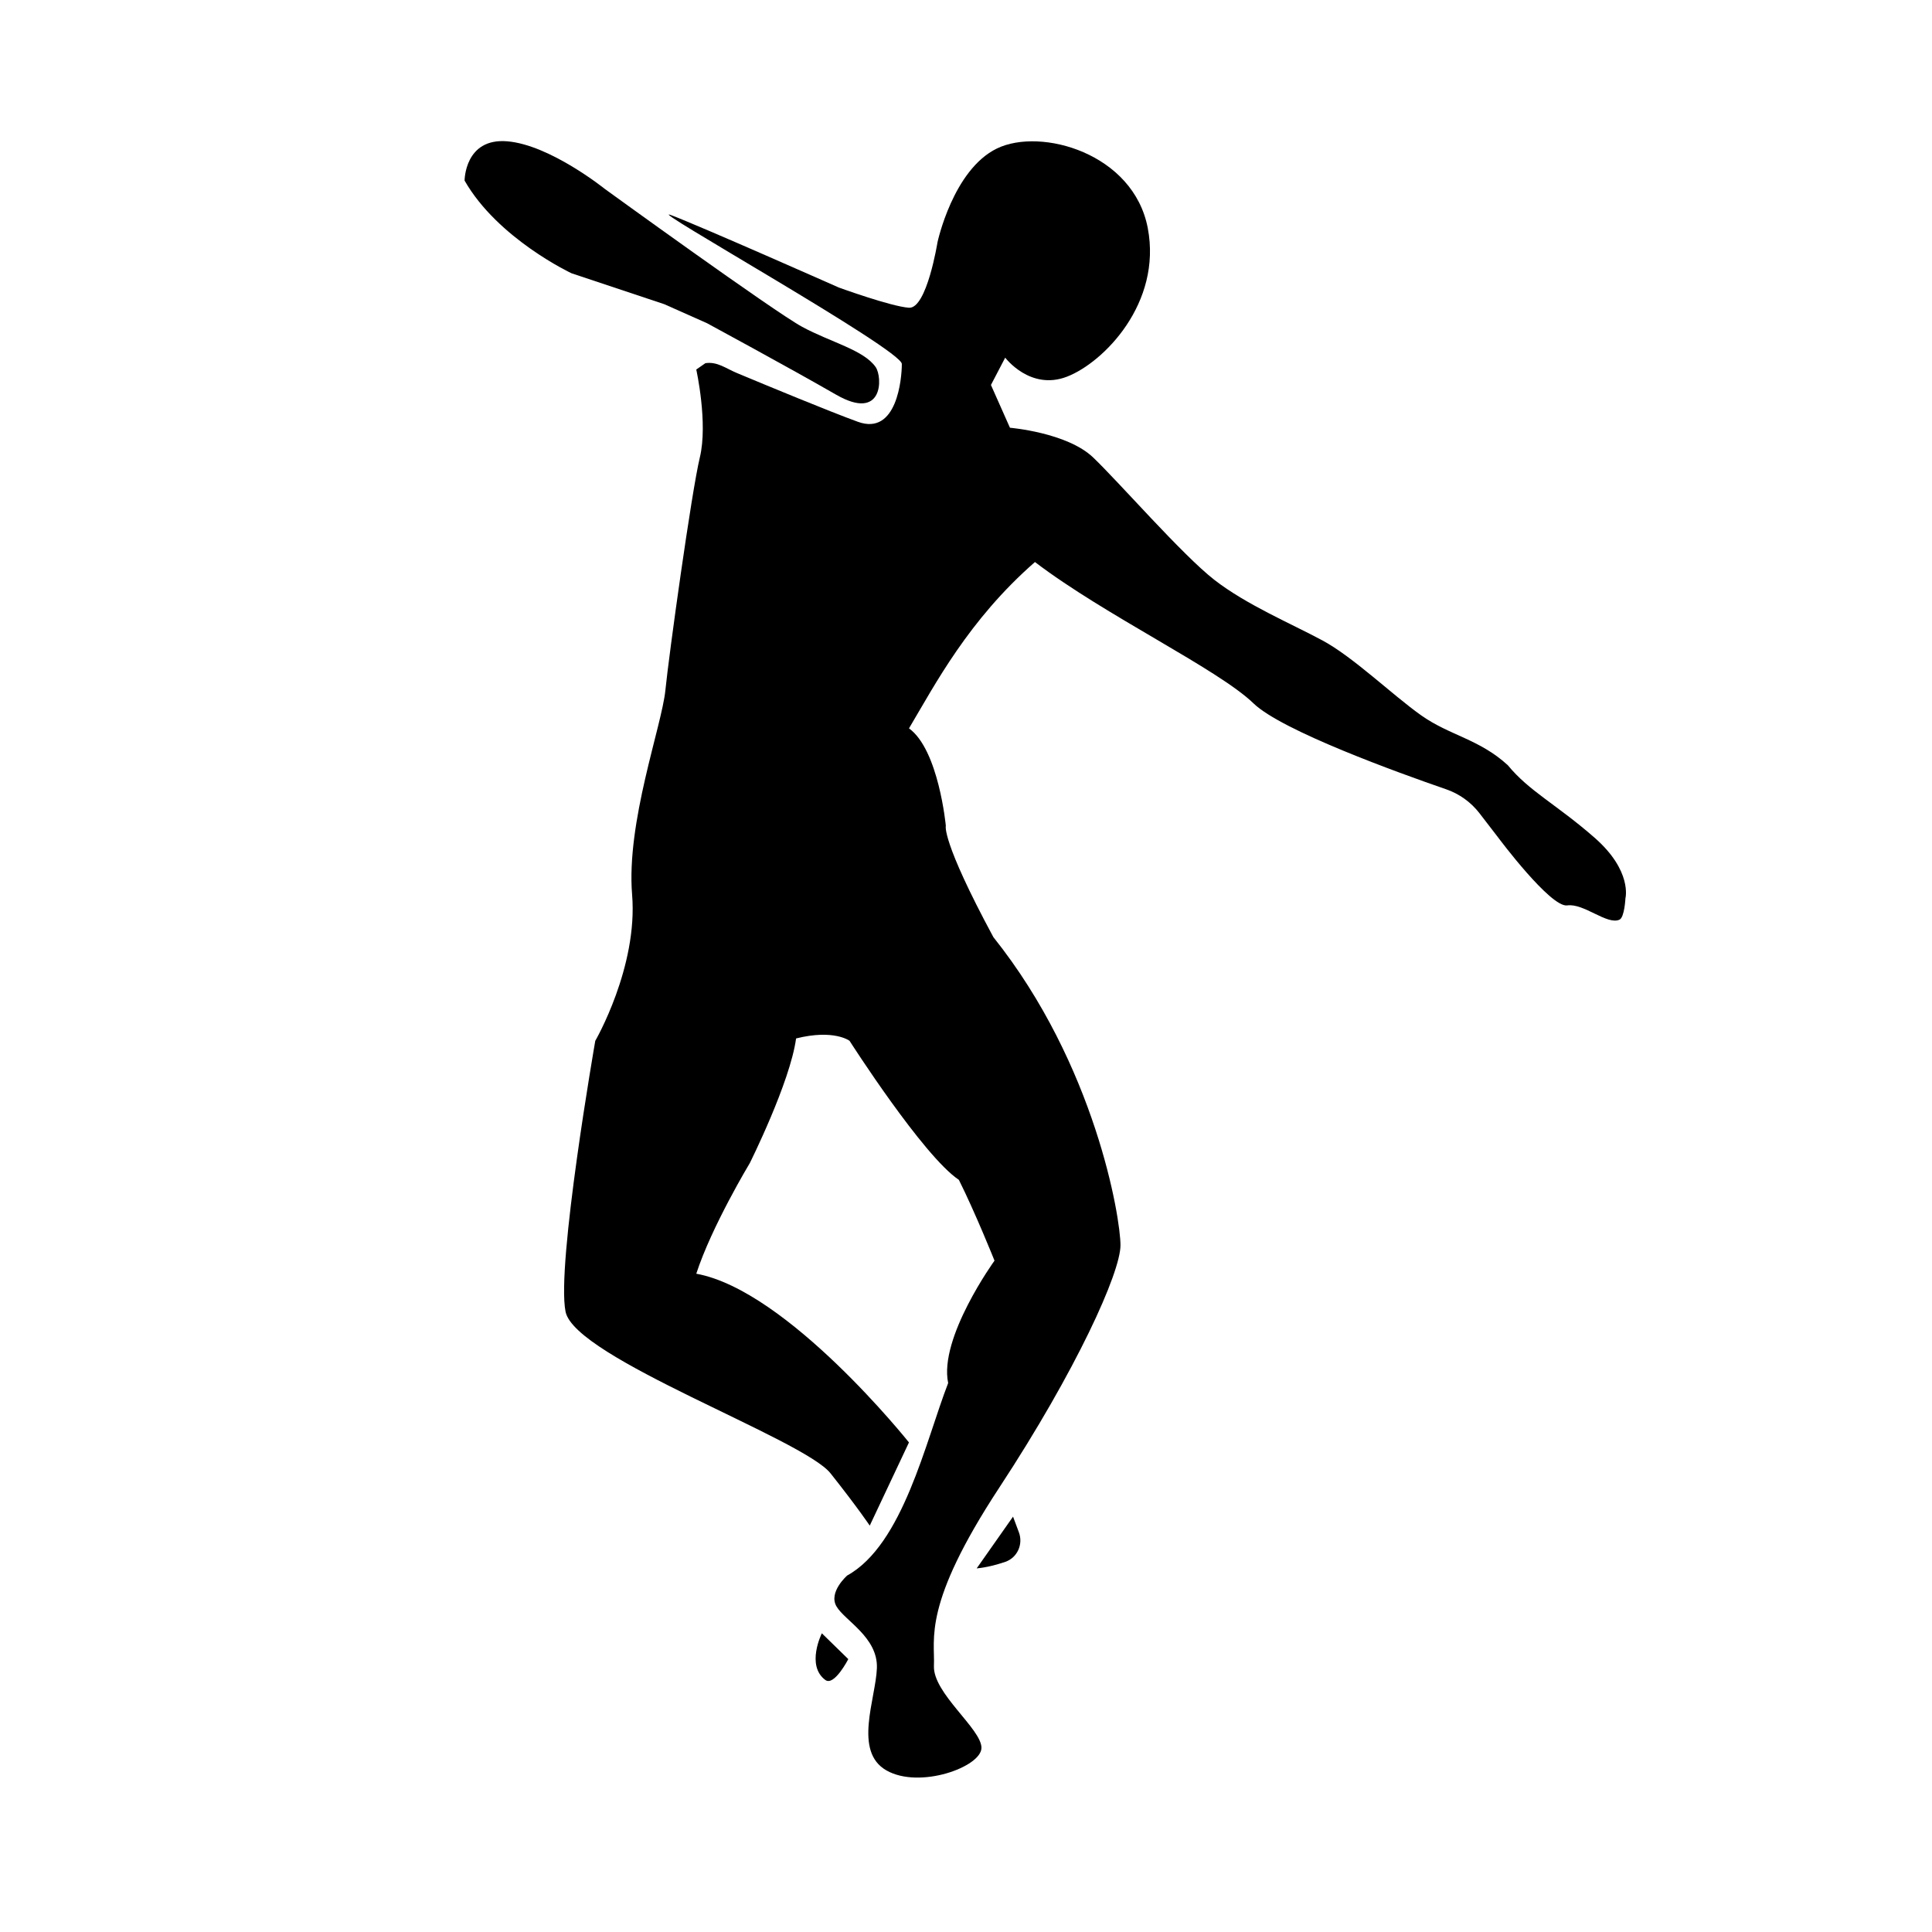 <?xml version="1.0" encoding="UTF-8"?>
<!-- Uploaded to: ICON Repo, www.iconrepo.com, Generator: ICON Repo Mixer Tools -->
<svg fill="#000000" width="800px" height="800px" version="1.1" viewBox="144 144 512 512" xmlns="http://www.w3.org/2000/svg">
 <g>
  <path d="m368.51 561.53s-5.039 4.41-2.832 8.188c2.203 3.777 11.02 8.188 10.707 16.375-0.316 8.188-6.297 22.043 2.519 27.078 8.816 5.039 25.191-0.945 25.191-5.984s-12.91-14.484-12.594-21.727c0.316-7.242-3.148-16.059 17.32-47.23s32.117-56.992 32.117-64.234c0-7.242-6.613-47.754-33.691-81.656-13.855-25.715-12.594-29.496-12.594-29.496s-1.891-20.152-9.762-25.82c6.926-11.652 15.742-28.652 33.379-44.082 18.578 14.168 48.492 28.34 57.938 37.473 7.477 7.231 38.441 18.406 51.016 22.746 3.516 1.215 6.586 3.418 8.859 6.363l4.981 6.469s13.855 18.578 18.262 17.949c4.41-0.629 10.594 5.281 13.855 3.777 1.336-0.613 1.574-5.668 1.574-5.668s1.891-7.242-8.188-16.059c-10.074-8.816-17.316-12.281-22.984-19.207-7.559-6.926-15.43-7.871-22.984-13.227-7.562-5.352-17.953-15.43-26.141-19.836-8.188-4.41-20.152-9.445-28.652-16.059-8.5-6.613-25.191-25.82-32.117-32.434-6.926-6.613-22.043-7.871-22.043-7.871l-5.039-11.336 3.781-7.242s6.613 8.816 16.375 5.039c9.762-3.777 25.191-19.523 21.41-39.359-3.777-19.84-28.34-26.77-39.992-21.102-11.648 5.668-15.742 24.875-15.742 24.875s-2.832 17.633-7.559 17.32c-4.723-0.316-18.578-5.352-18.578-5.352s-36.945-16.375-44.504-19.207c-7.555-2.836 61.195 35.684 61.195 39.461 0 3.781-1.262 19.105-11.652 15.324-7.727-2.809-24.152-9.621-32.07-12.93-2.934-1.227-5.191-3.074-8.336-2.602l-2.418 1.68s3.148 14.168 0.945 23.301c-2.203 9.133-8.188 52.27-9.133 61.715-0.945 9.445-10.391 34.953-8.816 54.16s-9.762 38.73-9.762 38.73-10.391 59.512-7.871 71.793c2.519 12.281 62.977 33.691 70.219 42.824 7.242 9.133 10.391 13.855 10.391 13.855l10.391-22.043s-32.117-40.305-56.363-44.715c4.094-12.594 14.168-29.285 14.168-29.285s10.707-21.41 12.281-33.062c10.078-2.519 14.168 0.629 14.168 0.629 0.004 0.004 19.527 30.547 28.973 36.844 4.406 8.816 9.445 21.414 9.445 21.414s-14.801 20.469-12.281 32.434c-5.981 15.426-11.965 42.82-26.762 51.008z"/>
  <path d="m362.72 589.21c2.352 1.742 6.086-5.523 6.086-5.523l-7.008-6.844c-0.004-0.004-4.269 8.523 0.922 12.367z"/>
  <path d="m402.83 559.64 9.637-13.715 1.555 4.172c1.176 3.156-0.426 6.719-3.613 7.809-2.234 0.762-4.906 1.48-7.578 1.734z"/>
  <path d="m267.12 191.86s0-11.375 11.336-10.41c11.336 0.961 25.82 12.613 25.82 12.613s44.762 32.465 52.32 36.559 16.316 6.106 19.473 10.672c1.816 2.629 2.098 14.539-10.496 7.297s-34.215-18.945-34.215-18.945l-11.336-5.039-24.562-8.188s-19.523-9.129-28.34-24.559z"/>
 </g>
</svg>